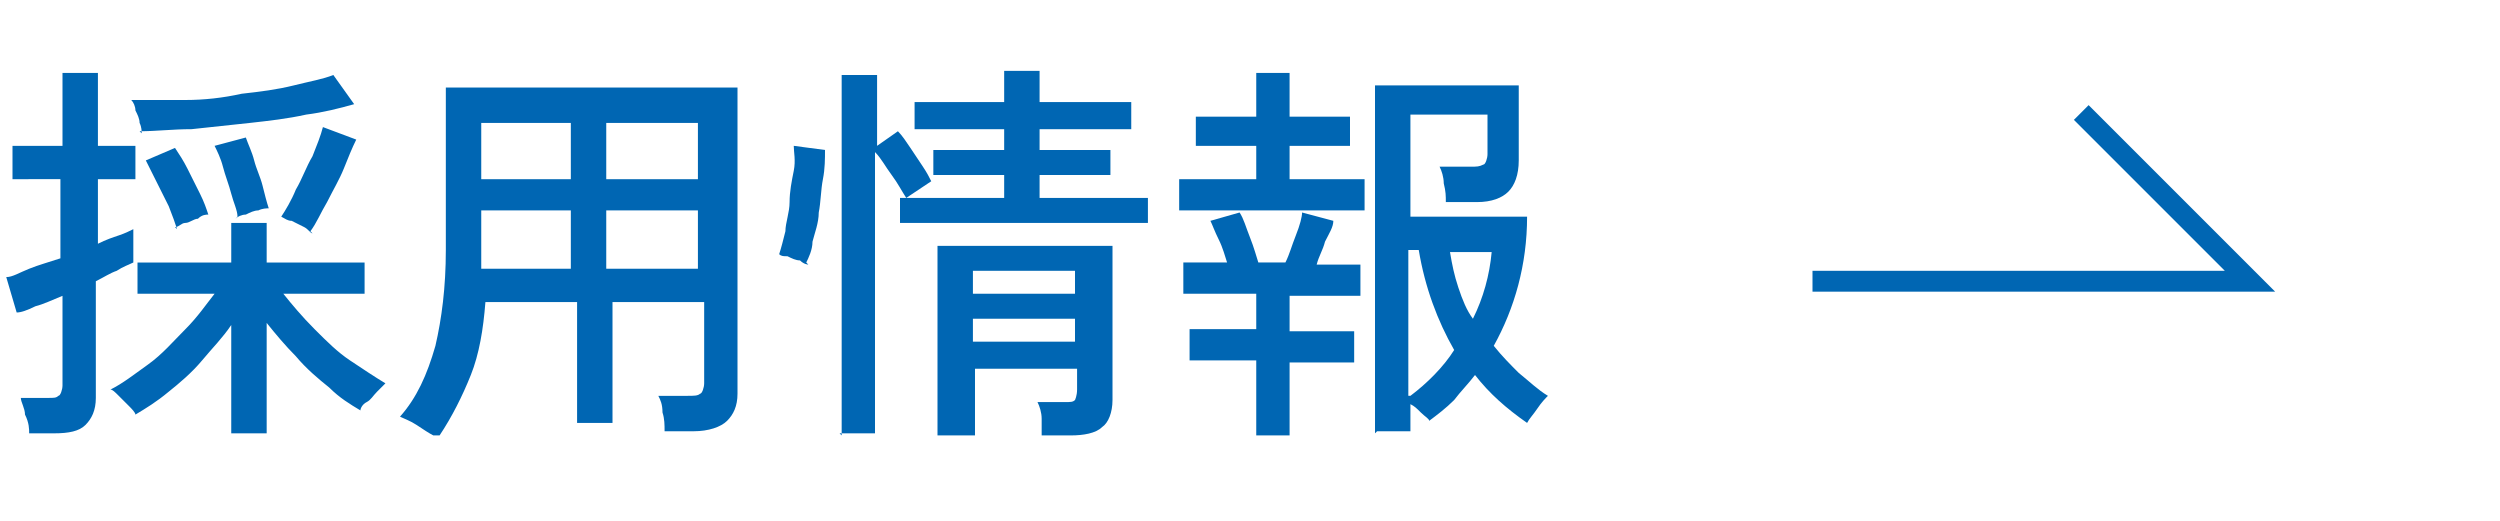 <?xml version="1.0" encoding="UTF-8"?>
<svg id="contents" xmlns="http://www.w3.org/2000/svg" version="1.1" viewBox="0 0 120 25">
  <!-- Generator: Adobe Illustrator 29.1.0, SVG Export Plug-In . SVG Version: 2.1.0 Build 142)  -->
  <g>
    <path d="M1.4,20.8c0-.2,0-.5-.2-.9,0-.3-.2-.6-.2-.8h1.3c.3,0,.4,0,.5-.1.1,0,.2-.3.2-.5v-4.3c-.5.2-.9.4-1.3.5-.4.2-.7.3-.9.3l-.5-1.7c.3,0,.6-.2,1.1-.4.5-.2.9-.3,1.5-.5v-3.8H.6v-1.6h2.4v-3.5h1.7v3.5h1.8v1.6h-1.8v3.1c.4-.2.7-.3,1-.4.3-.1.5-.2.7-.3v1.6c-.2.1-.5.2-.8.4-.3.1-.6.3-1,.5v5.6c0,.6-.2,1-.5,1.3-.3.3-.8.4-1.5.4h-1.2ZM11.1,20.8v-5.2c-.4.6-.9,1.1-1.4,1.7-.5.6-1.1,1.1-1.6,1.5-.6.5-1.1.8-1.6,1.1,0-.1-.2-.3-.3-.4-.2-.2-.3-.3-.5-.5-.2-.2-.3-.3-.4-.3.6-.3,1.1-.7,1.8-1.2s1.2-1.1,1.8-1.7c.6-.6,1-1.2,1.4-1.7h-3.7v-1.5h4.5v-1.9h1.7v1.9h4.7v1.5h-3.9c.4.5.9,1.1,1.5,1.7s1.1,1.1,1.7,1.5,1.2.8,1.7,1.1c0,0-.2.2-.4.4-.2.2-.3.4-.5.5s-.3.3-.3.4c-.5-.3-1-.6-1.5-1.1-.5-.4-1.1-.9-1.6-1.5-.5-.5-1-1.1-1.4-1.6v5.3h-1.7ZM6.8,6.4c0-.1,0-.3-.1-.5,0-.2-.1-.4-.2-.6,0-.2-.1-.4-.2-.5.8,0,1.7,0,2.6,0s1.8-.1,2.7-.3c.9-.1,1.7-.2,2.5-.4.8-.2,1.4-.3,1.9-.5l1,1.4c-.7.2-1.5.4-2.3.5-.9.2-1.8.3-2.7.4-.9.1-1.9.2-2.8.3-.9,0-1.7.1-2.5.1ZM8.5,11c-.1-.3-.2-.6-.4-1.1-.2-.4-.4-.8-.6-1.2-.2-.4-.4-.8-.5-1l1.4-.6c.2.3.4.6.6,1s.4.8.6,1.2c.2.4.3.7.4,1-.1,0-.3,0-.5.2-.2,0-.4.2-.6.2-.2,0-.3.2-.5.2ZM11.4,10.4c0-.3-.2-.7-.3-1.1-.1-.4-.3-.9-.4-1.3-.1-.4-.3-.8-.4-1l1.5-.4c.1.3.3.7.4,1.1.1.4.3.8.4,1.2s.2.8.3,1.1c-.1,0-.3,0-.5.1-.2,0-.4.1-.6.2-.2,0-.4.1-.5.2ZM15,11.2c-.1,0-.2-.2-.4-.3s-.4-.2-.6-.3c-.2,0-.3-.1-.5-.2.2-.3.5-.8.7-1.3.3-.5.5-1.1.8-1.6.2-.5.4-1,.5-1.4l1.6.6c-.2.4-.4.9-.6,1.4-.2.5-.5,1-.8,1.6-.3.5-.5,1-.8,1.4Z" fill="#0066b3"/>
    <path d="M20.8,20.9c-.2-.1-.5-.3-.8-.5-.3-.2-.6-.3-.8-.4.8-.9,1.3-2,1.7-3.4.3-1.3.5-2.8.5-4.6v-7.8h14v14.7c0,.6-.2,1-.5,1.3-.3.3-.9.5-1.6.5h-1.4c0-.3,0-.6-.1-.9,0-.4-.1-.6-.2-.8h1.4c.3,0,.5,0,.6-.1.1,0,.2-.3.2-.5v-3.9h-4.4v5.8h-1.7v-5.8h-4.4c-.1,1.3-.3,2.5-.7,3.5s-.9,2-1.5,2.9ZM23.1,8.6h4.3v-2.7h-4.3v2.7ZM23.1,12.9h4.3v-2.8h-4.3v2.8ZM29.1,8.6h4.4v-2.7h-4.4v2.7ZM29.1,12.9h4.4v-2.8h-4.4v2.8Z" fill="#0066b3"/>
    <path d="M38.8,12.7c0,0-.2,0-.4-.2-.2,0-.4-.1-.6-.2-.2,0-.3,0-.4-.1.1-.3.2-.7.3-1.1,0-.4.2-.9.2-1.4,0-.5.1-1,.2-1.5s0-.9,0-1.2l1.5.2c0,.4,0,.9-.1,1.4s-.1,1.1-.2,1.6c0,.5-.2,1-.3,1.4,0,.4-.2.8-.3,1ZM40.4,20.9V3.6h1.7v3.4l1-.7c.2.2.4.5.6.8.2.3.4.6.6.9s.3.5.4.7l-1.2.8h4.7v-1.1h-3.4v-1.2h3.4v-1h-4.3v-1.3h4.3v-1.5h1.7v1.5h4.4v1.3h-4.4v1h3.4v1.2h-3.4v1.1h5.2v1.2h-11.9v-1.2h.3c-.2-.3-.4-.7-.7-1.1-.3-.4-.5-.8-.8-1.1v13.5h-1.7ZM45,20.9v-9.1h8.4v7.4c0,.6-.2,1.1-.5,1.3-.3.3-.9.4-1.5.4h-1.4c0-.2,0-.5,0-.8,0-.3-.1-.6-.2-.8h1.3c.3,0,.4,0,.5-.1,0,0,.1-.2.1-.5v-1h-4.9v3.2h-1.7ZM46.7,14.1h4.9v-1.1h-4.9v1.1ZM46.7,16.4h4.9v-1.1h-4.9v1.1Z" fill="#0066b3"/>
    <path d="M56.6,10.1v-1.5h3.7v-1.6h-2.9v-1.4h2.9v-2.1h1.6v2.1h2.9v1.4h-2.9v1.6h3.6v1.5h-8.9ZM60.3,20.8v-3.5h-3.2v-1.5h3.2v-1.7h-3.5v-1.5h2.1c-.1-.3-.2-.7-.4-1.1-.2-.4-.3-.7-.4-.9l1.4-.4c.2.3.3.7.5,1.2.2.5.3.9.4,1.2h1.3c.2-.4.3-.8.5-1.3.2-.5.3-.9.3-1.1l1.5.4c0,.3-.2.6-.4,1-.1.4-.3.7-.4,1.1h2.1v1.5h-3.4v1.7h3.1v1.5h-3.1v3.5h-1.6ZM66,20.8V4.1h6.9v3.6c0,.7-.2,1.2-.5,1.5-.3.3-.8.5-1.5.5h-1.5c0-.3,0-.5-.1-.9,0-.3-.1-.6-.2-.8h1.5c.3,0,.4,0,.6-.1.1,0,.2-.3.2-.5v-1.9h-3.7v4.9h5.6c0,2.3-.6,4.4-1.6,6.2.4.5.8.9,1.2,1.3.5.4.9.8,1.4,1.1-.1.1-.3.3-.5.6-.2.3-.4.5-.5.7-1-.7-1.8-1.4-2.5-2.3-.3.4-.7.8-1,1.2-.4.4-.8.7-1.2,1,0-.1-.2-.2-.4-.4-.2-.2-.3-.3-.5-.4v1.3h-1.6ZM67.7,19c.8-.6,1.6-1.4,2.1-2.2-.8-1.4-1.4-3-1.7-4.8h-.5v7ZM70.7,15.3c.5-1,.8-2.1.9-3.2h-2c.1.6.2,1.1.4,1.7s.4,1.1.7,1.5Z" fill="#0066b3"/>
  </g>
  <polyline points="87 13.5 108 13.5 99.9 5.4" fill="none" stroke="#0066b3" stroke-miterlimit="10"/>
</svg>